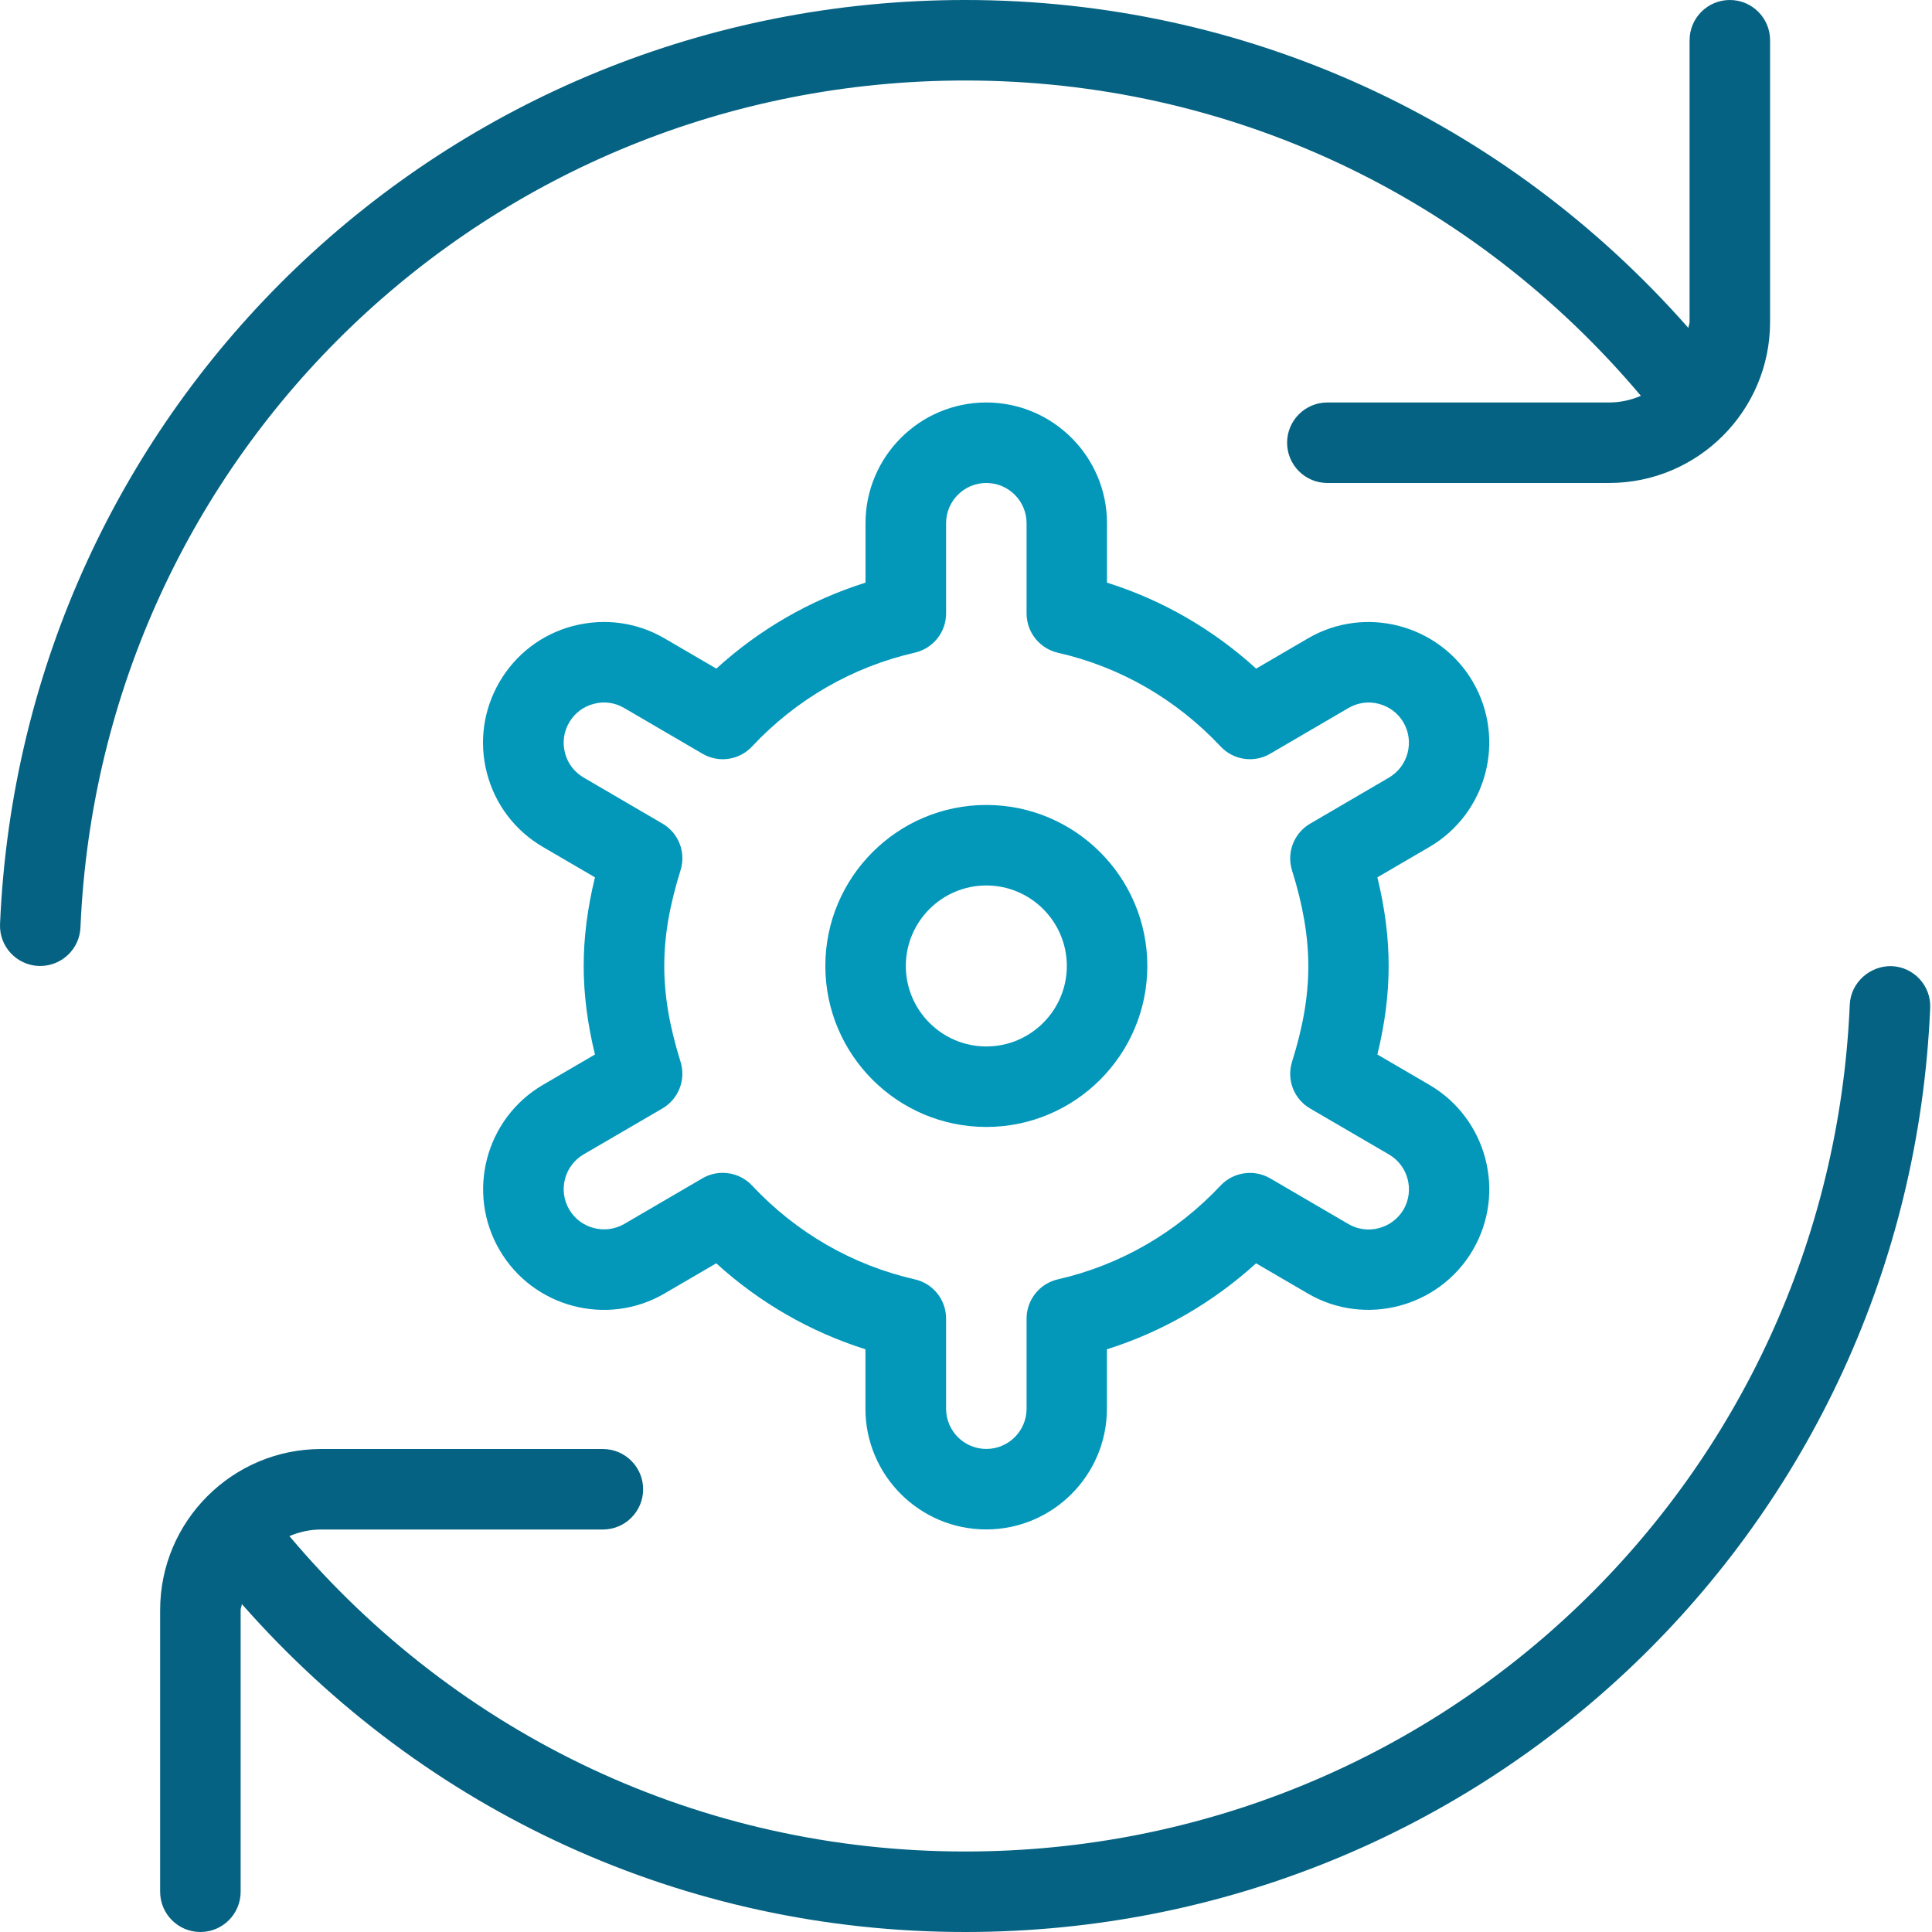 <?xml version="1.0" encoding="UTF-8"?> <svg xmlns="http://www.w3.org/2000/svg" width="800" height="800" viewBox="0 0 800 800" fill="none"><path d="M799.249 417.383C790.083 631.94 614.524 800 399.633 800C283.571 800 176.142 750.535 100.145 664.206C100.079 665.072 99.645 665.806 99.645 666.672V783.334C99.645 792.534 92.179 800 82.979 800C73.78 800 66.313 792.534 66.313 783.334V666.672C66.313 629.907 96.212 600.008 132.977 600.008H249.639C258.839 600.008 266.305 607.475 266.305 616.674C266.305 625.874 258.839 633.34 249.639 633.34H132.977C128.311 633.34 123.878 634.34 119.844 636.073C189.741 719.003 290.537 766.668 399.633 766.668C596.624 766.668 757.518 612.608 765.951 415.983C766.351 406.783 774.384 399.817 783.317 400.05C792.516 400.45 799.649 408.183 799.249 417.383ZM33.315 384.017C32.948 392.984 25.548 399.983 16.682 399.983C16.449 399.983 16.182 399.983 15.949 399.983C6.749 399.583 -0.384 391.817 0.016 382.617C9.216 168.06 184.742 0 399.633 0C515.695 0 623.123 49.465 699.12 135.794C699.187 134.928 699.62 134.194 699.62 133.328V16.666C699.62 7.466 707.087 0 716.286 0C725.486 0 732.952 7.466 732.952 16.666V133.328C732.952 170.093 703.053 199.992 666.288 199.992H549.626C540.427 199.992 532.96 192.525 532.96 183.326C532.96 174.126 540.427 166.66 549.626 166.66H666.288C670.955 166.66 675.388 165.66 679.454 163.893C609.524 80.963 508.728 33.332 399.633 33.332C202.641 33.332 41.748 187.392 33.315 384.017Z" fill="#056282"></path><path d="M408.418 333.32C371.653 333.32 341.754 363.219 341.754 399.984C341.754 436.749 371.653 466.648 408.418 466.648C445.183 466.648 475.082 436.749 475.082 399.984C475.082 363.219 445.183 333.32 408.418 333.32ZM408.418 433.316C390.052 433.316 375.086 418.35 375.086 399.984C375.086 381.618 390.052 366.652 408.418 366.652C426.784 366.652 441.75 381.618 441.75 399.984C441.75 418.35 426.784 433.316 408.418 433.316ZM609.909 282.355C595.977 258.523 565.245 250.457 541.512 264.389L520.147 276.856C502.247 260.556 481.248 248.457 458.382 241.257V216.658C458.382 189.093 435.95 166.66 408.385 166.66C380.819 166.66 358.387 189.093 358.387 216.658V241.257C335.488 248.457 314.522 260.556 296.623 276.856L275.257 264.389C263.724 257.623 250.258 255.856 237.325 259.19C224.392 262.589 213.593 270.822 206.86 282.322C200.127 293.855 198.26 307.321 201.66 320.254C205.06 333.187 213.293 343.986 224.826 350.719L246.358 363.285C243.225 376.151 241.692 388.251 241.692 399.95C241.692 411.65 243.225 423.749 246.358 436.649L224.826 449.215C201.027 463.114 192.96 493.813 206.86 517.612C220.726 541.411 251.458 549.511 275.223 535.578L296.589 523.112C314.455 539.378 335.454 551.477 358.353 558.71V583.309C358.353 610.875 380.786 633.307 408.351 633.307C435.917 633.307 458.349 610.875 458.349 583.309V558.71C481.248 551.511 502.214 539.378 520.113 523.112L541.479 535.578C565.178 549.478 595.943 541.411 609.876 517.612C623.776 493.813 615.709 463.148 591.877 449.215L570.344 436.649C573.478 423.816 575.011 411.717 575.011 399.95C575.011 388.184 573.478 376.118 570.344 363.285L591.877 350.719C615.676 336.82 623.776 306.154 609.876 282.322L609.909 282.355ZM582.844 311.821C581.711 316.121 578.977 319.72 575.144 321.987L542.512 341.053C535.779 344.986 532.679 353.019 535.013 360.452C539.546 374.885 541.746 387.851 541.746 400.05C541.746 412.417 539.612 424.983 535.013 439.649C532.679 447.082 535.779 455.115 542.512 459.015L575.144 478.047C583.077 482.68 585.777 492.913 581.177 500.846C576.511 508.746 566.278 511.479 558.345 506.846L525.98 487.947C519.313 484.047 510.747 485.247 505.414 490.913C487.081 510.446 463.782 523.879 438.05 529.745C430.484 531.478 425.084 538.211 425.084 545.978V583.309C425.084 592.509 417.617 599.975 408.418 599.975C399.218 599.975 391.752 592.509 391.752 583.309V545.978C391.752 538.211 386.385 531.445 378.786 529.745C353.02 523.879 329.721 510.446 311.422 490.913C308.189 487.447 303.756 485.647 299.256 485.647C296.389 485.647 293.489 486.38 290.856 487.913L258.491 506.813C250.558 511.379 240.325 508.746 235.692 500.813C233.459 496.98 232.825 492.48 233.958 488.18C235.092 483.88 237.825 480.247 241.658 478.014L274.29 458.981C280.99 455.081 284.123 447.048 281.79 439.615C277.19 424.883 275.057 412.283 275.057 399.984C275.057 387.684 277.19 375.085 281.79 360.385C284.123 352.952 281.023 344.919 274.29 341.02L241.658 321.954C237.825 319.72 235.058 316.087 233.958 311.787C232.825 307.488 233.425 302.988 235.692 299.155C237.925 295.321 241.558 292.555 245.858 291.455C250.191 290.288 254.658 290.922 258.491 293.188L290.856 312.087C297.556 316.021 306.089 314.821 311.422 309.088C329.721 289.555 353.02 276.156 378.786 270.256C386.385 268.523 391.752 261.79 391.752 254.023V216.658C391.752 207.458 399.218 199.992 408.418 199.992C417.617 199.992 425.084 207.458 425.084 216.658V254.023C425.084 261.79 430.484 268.556 438.05 270.289C463.782 276.122 487.081 289.555 505.414 309.088C510.747 314.787 519.313 316.021 525.98 312.087L558.345 293.188C562.178 290.955 566.645 290.288 570.978 291.455C575.278 292.588 578.911 295.321 581.144 299.155C583.377 302.988 583.977 307.521 582.844 311.821Z" fill="#0398BA"></path></svg> 